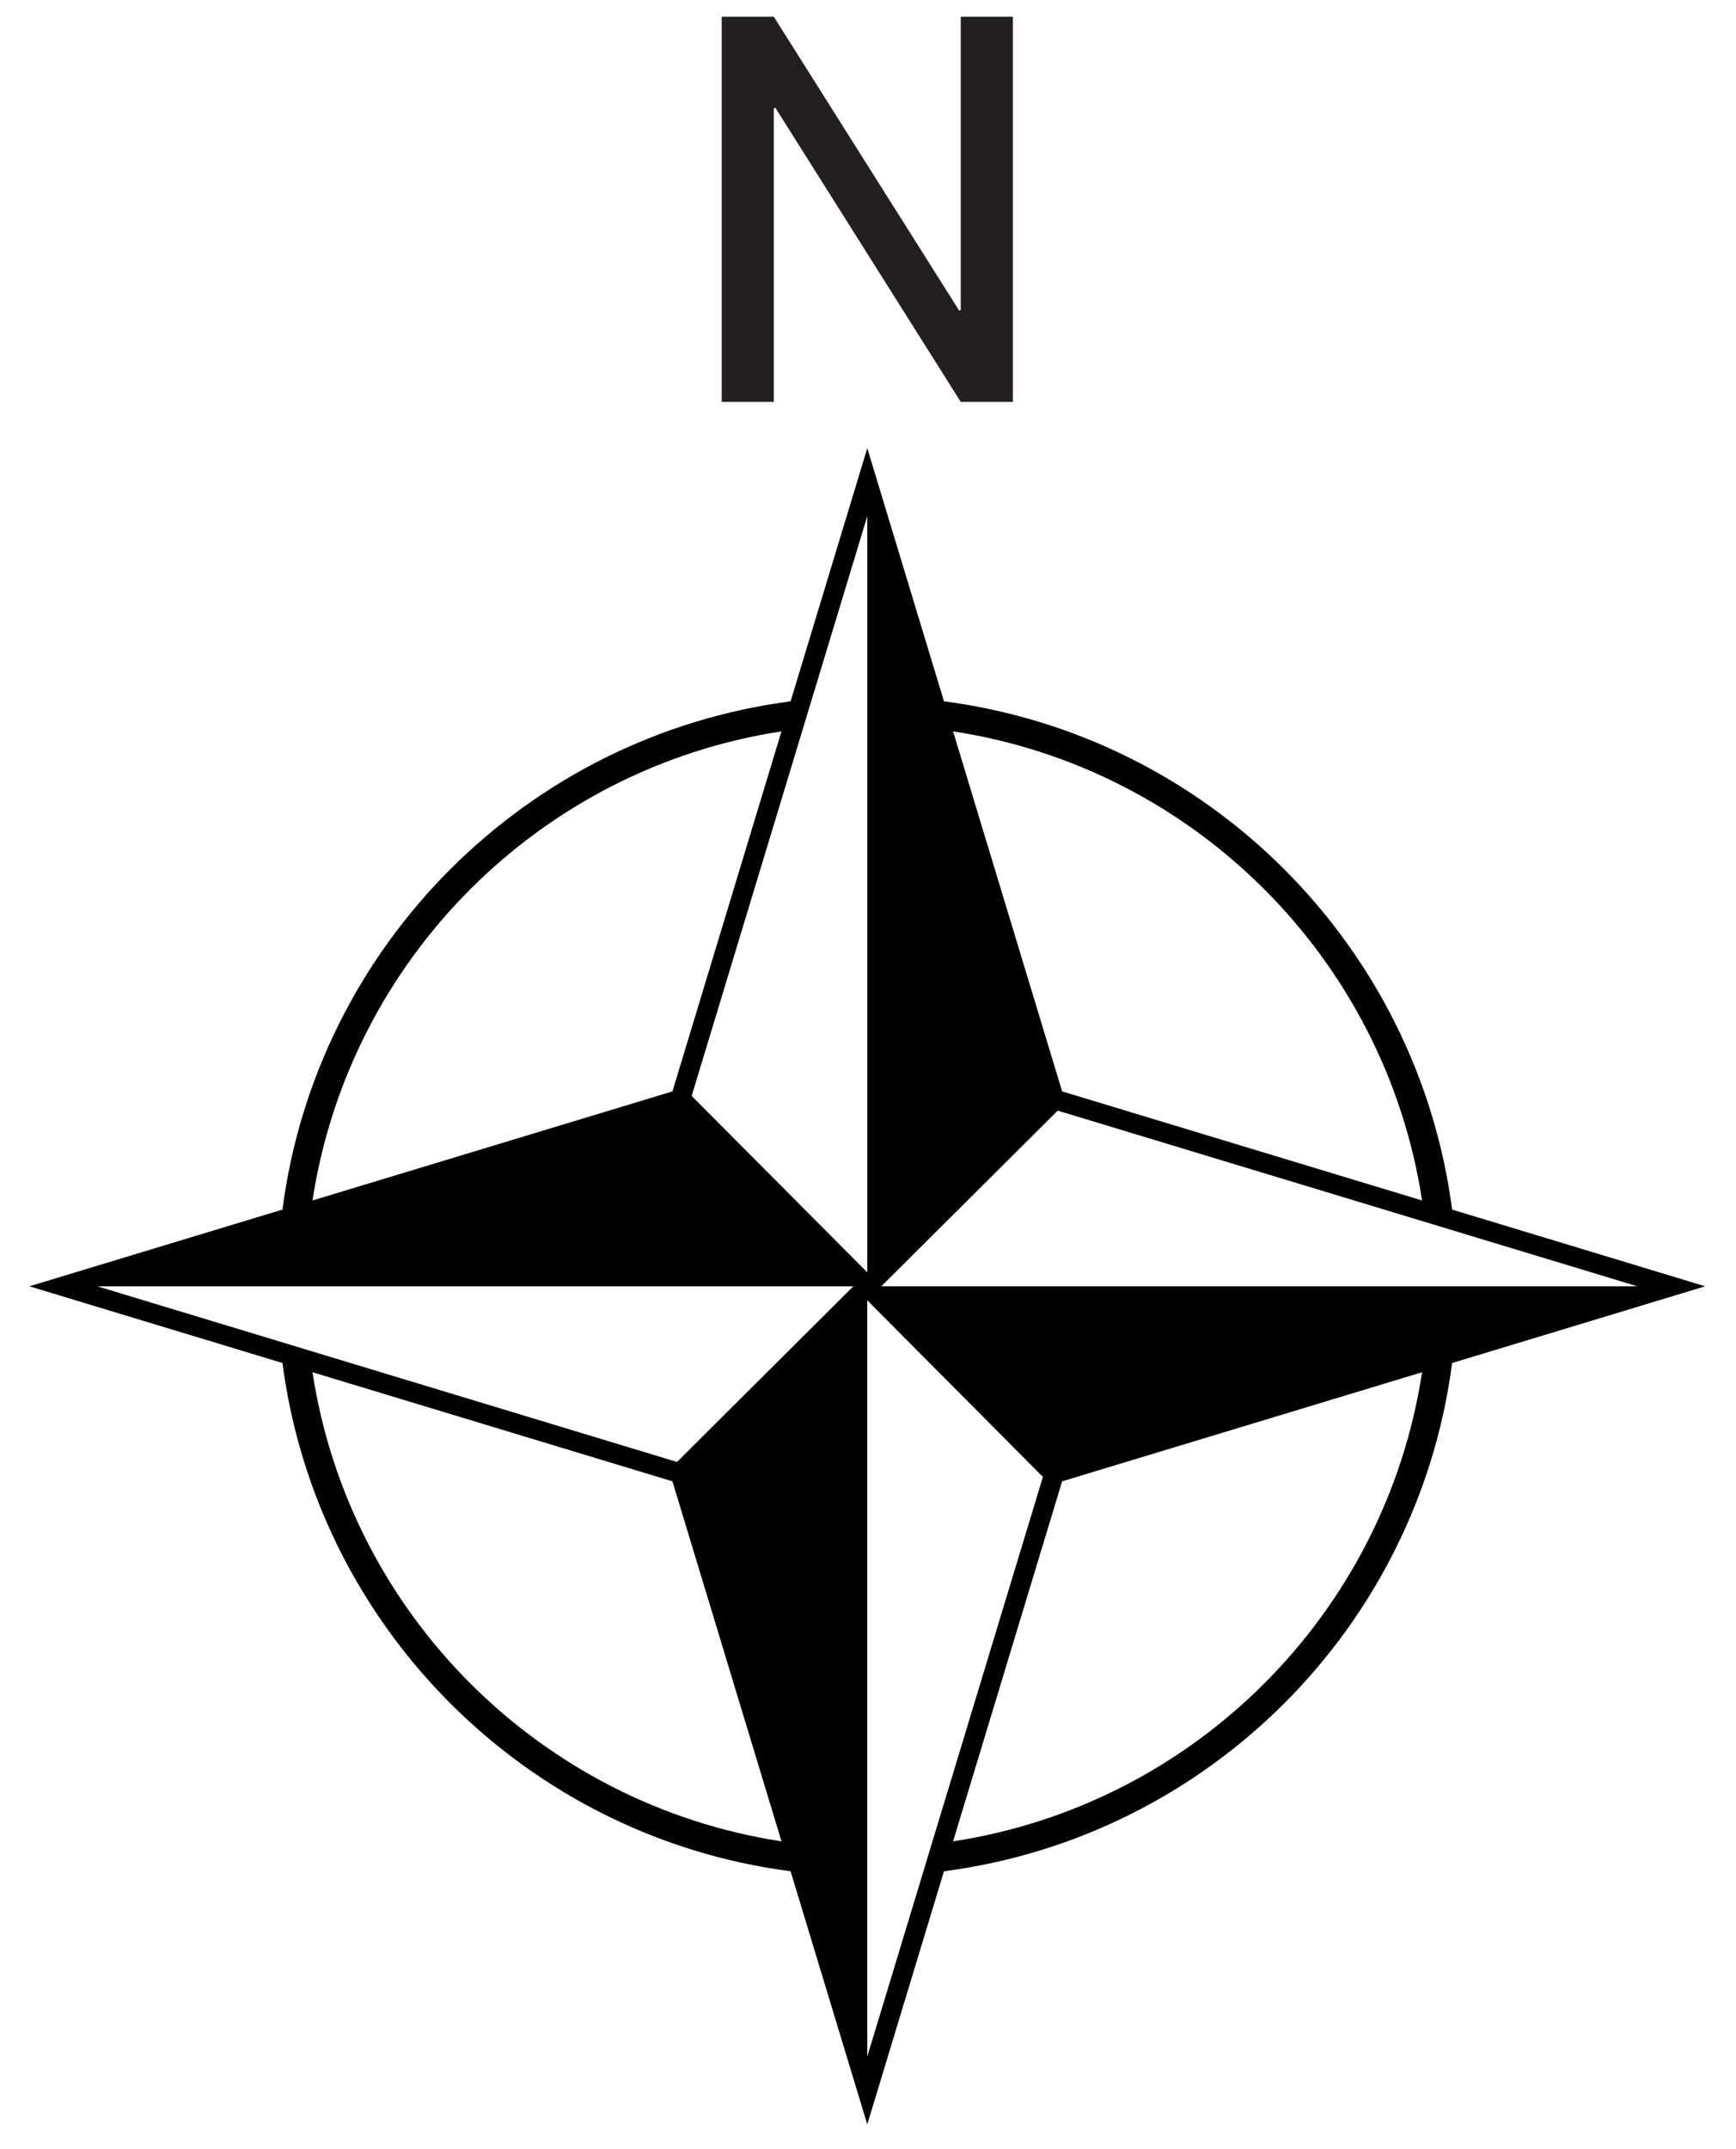 <?xml version="1.0" encoding="UTF-8"?>
<svg id="Layer_1" xmlns="http://www.w3.org/2000/svg" version="1.1" viewBox="0 0 133.55 165.29">
  <!-- Generator: Adobe Illustrator 29.6.1, SVG Export Plug-In . SVG Version: 2.1.1 Build 9)  -->
  <defs>
    <style>
      .st0 {
        fill: #231f20;
      }

      .st1 {
        fill: #010101;
      }
    </style>
  </defs>
  <g id="g1194">
    <path id="path934" class="st1" d="M66.72,34.47l-5.9,19.47c-20.33,2.65-36.45,18.76-39.09,39.09l-19.47,5.9,19.47,5.9c2.65,20.33,18.76,36.45,39.09,39.09l5.9,19.47,5.9-19.47c20.33-2.65,36.45-18.76,39.09-39.09l19.47-5.9-19.47-5.9c-2.65-20.33-18.76-36.44-39.09-39.09l-5.9-19.47ZM66.72,39.7v58.16l-13.51-13.57,13.51-44.59ZM60.12,56.25l-8.39,27.69-27.69,8.39c2.84-18.57,17.51-33.24,36.08-36.08h0ZM73.32,56.25c18.57,2.84,33.24,17.51,36.08,36.08l-27.69-8.39-8.39-27.69ZM81.37,85.42l44.59,13.51h-58.16l13.57-13.51ZM7.49,98.93h58.16l-13.57,13.51-44.59-13.51ZM66.72,100.01l13.51,13.58-13.51,44.58v-58.16ZM24.04,105.54l27.69,8.39,8.39,27.69c-18.57-2.85-33.24-17.51-36.08-36.08h0ZM109.4,105.54c-2.84,18.57-17.51,33.24-36.08,36.08l8.39-27.69,27.69-8.39Z"/>
  </g>
  <path class="st0" d="M77.92,30.91h-4.01l-14.26-22.62-.12.04v22.58h-4.01V1.29h4.01l14.26,22.6.12-.04V1.29h4.01v29.62Z"/>
</svg>